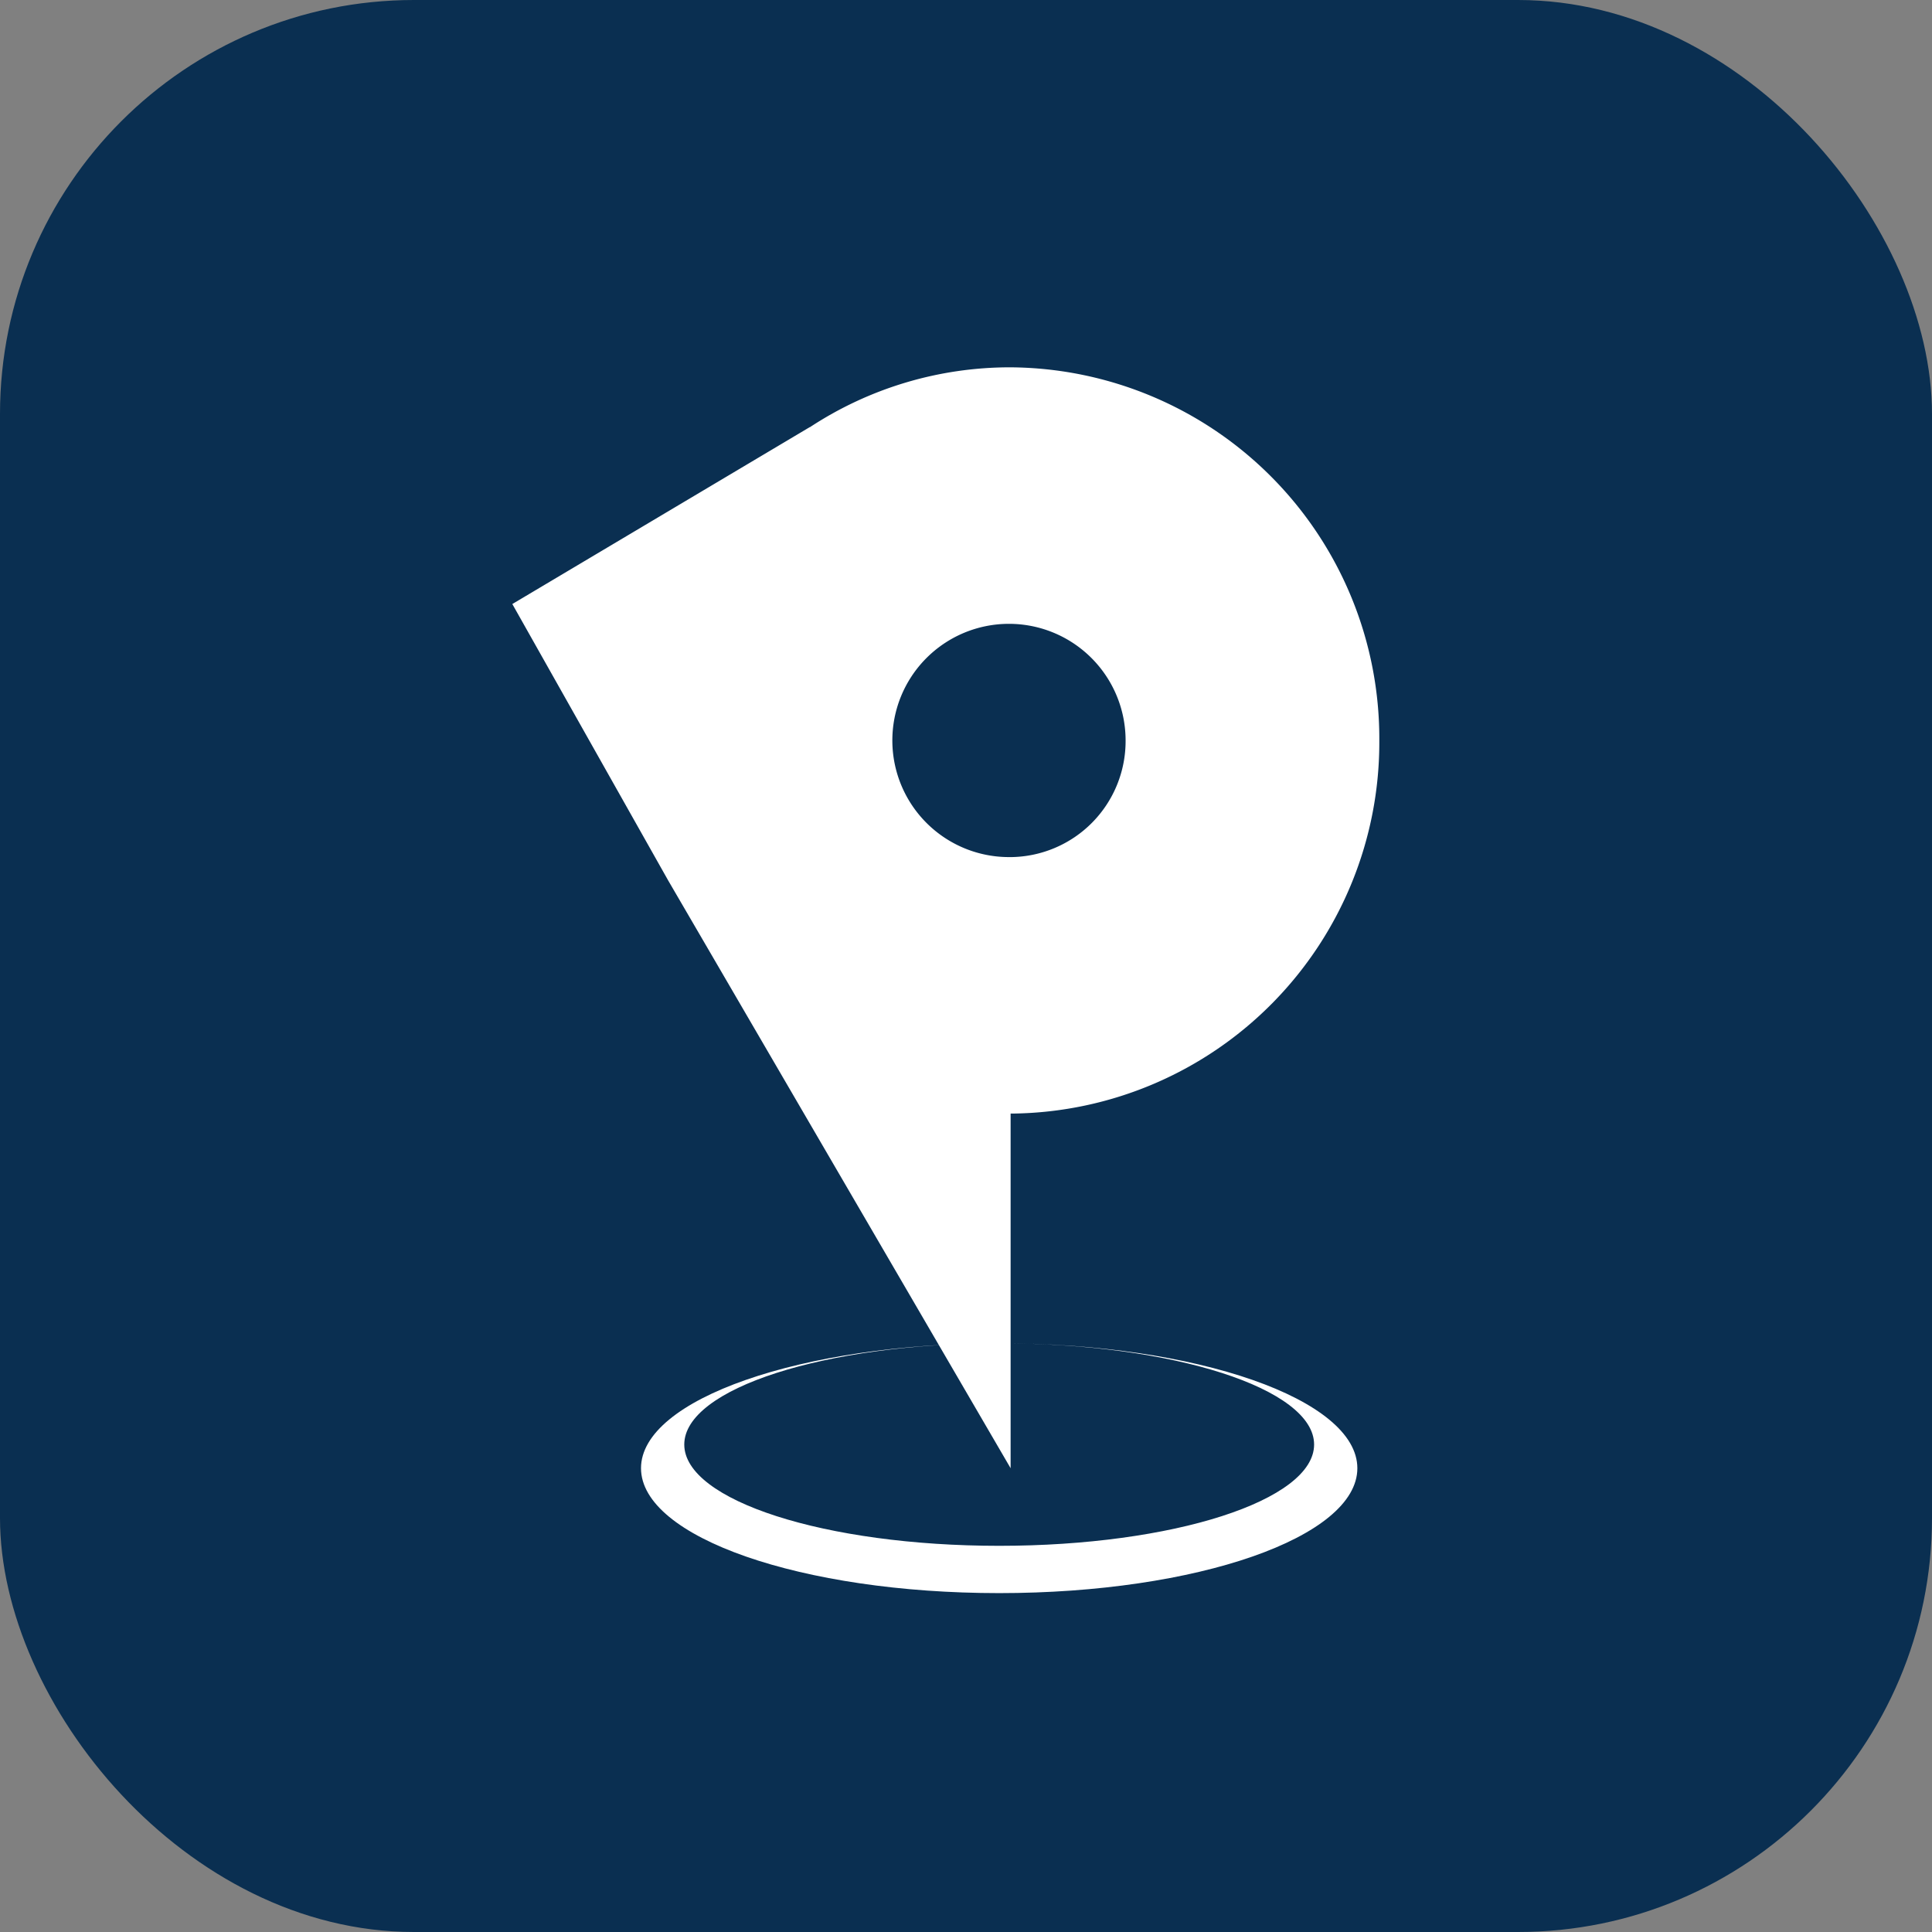 <svg id="img_pinpl04_cloud" xmlns="http://www.w3.org/2000/svg" width="140" height="140" viewBox="0 0 140 140">
  <rect x="0" y="0" width="140" height="140" fill="#808080" stroke="none"/>
  <rect id="사각형_1438" data-name="사각형 1438" width="140" height="140" rx="30" fill="#0a2f51"/>
  <g id="그룹_5732" data-name="그룹 5732" transform="translate(37.125 26.618)">
    <path id="패스_3" data-name="패스 3" d="M413.22,334.945c-14.333,0-25.953,4.053-25.953,9.053s11.62,9.051,25.953,9.051S439.176,349,439.176,344,427.556,334.945,413.22,334.945Zm0,14.677c-12.6,0-22.818-3.286-22.818-7.34s10.216-7.337,22.818-7.337,22.822,3.286,22.822,7.337S425.827,349.622,413.22,349.622Z" transform="translate(-377.942 -264.224)" fill="#fff"/>
    <path id="패스_4" data-name="패스 4" d="M434.365,261.148a26.9,26.9,0,0,0-26.744-27.039A26.381,26.381,0,0,0,393.1,238.45l0-.012L371.54,251.261l11.289,20.023,24.819,42.6v-25.7h.2l0,0A26.893,26.893,0,0,0,434.365,261.148Zm-26.744,8.45a8.451,8.451,0,1,1,8.359-8.453A8.406,8.406,0,0,1,407.621,269.6Z" transform="translate(-371.54 -234.109)" fill="#fff"/>
  </g>
</svg>
